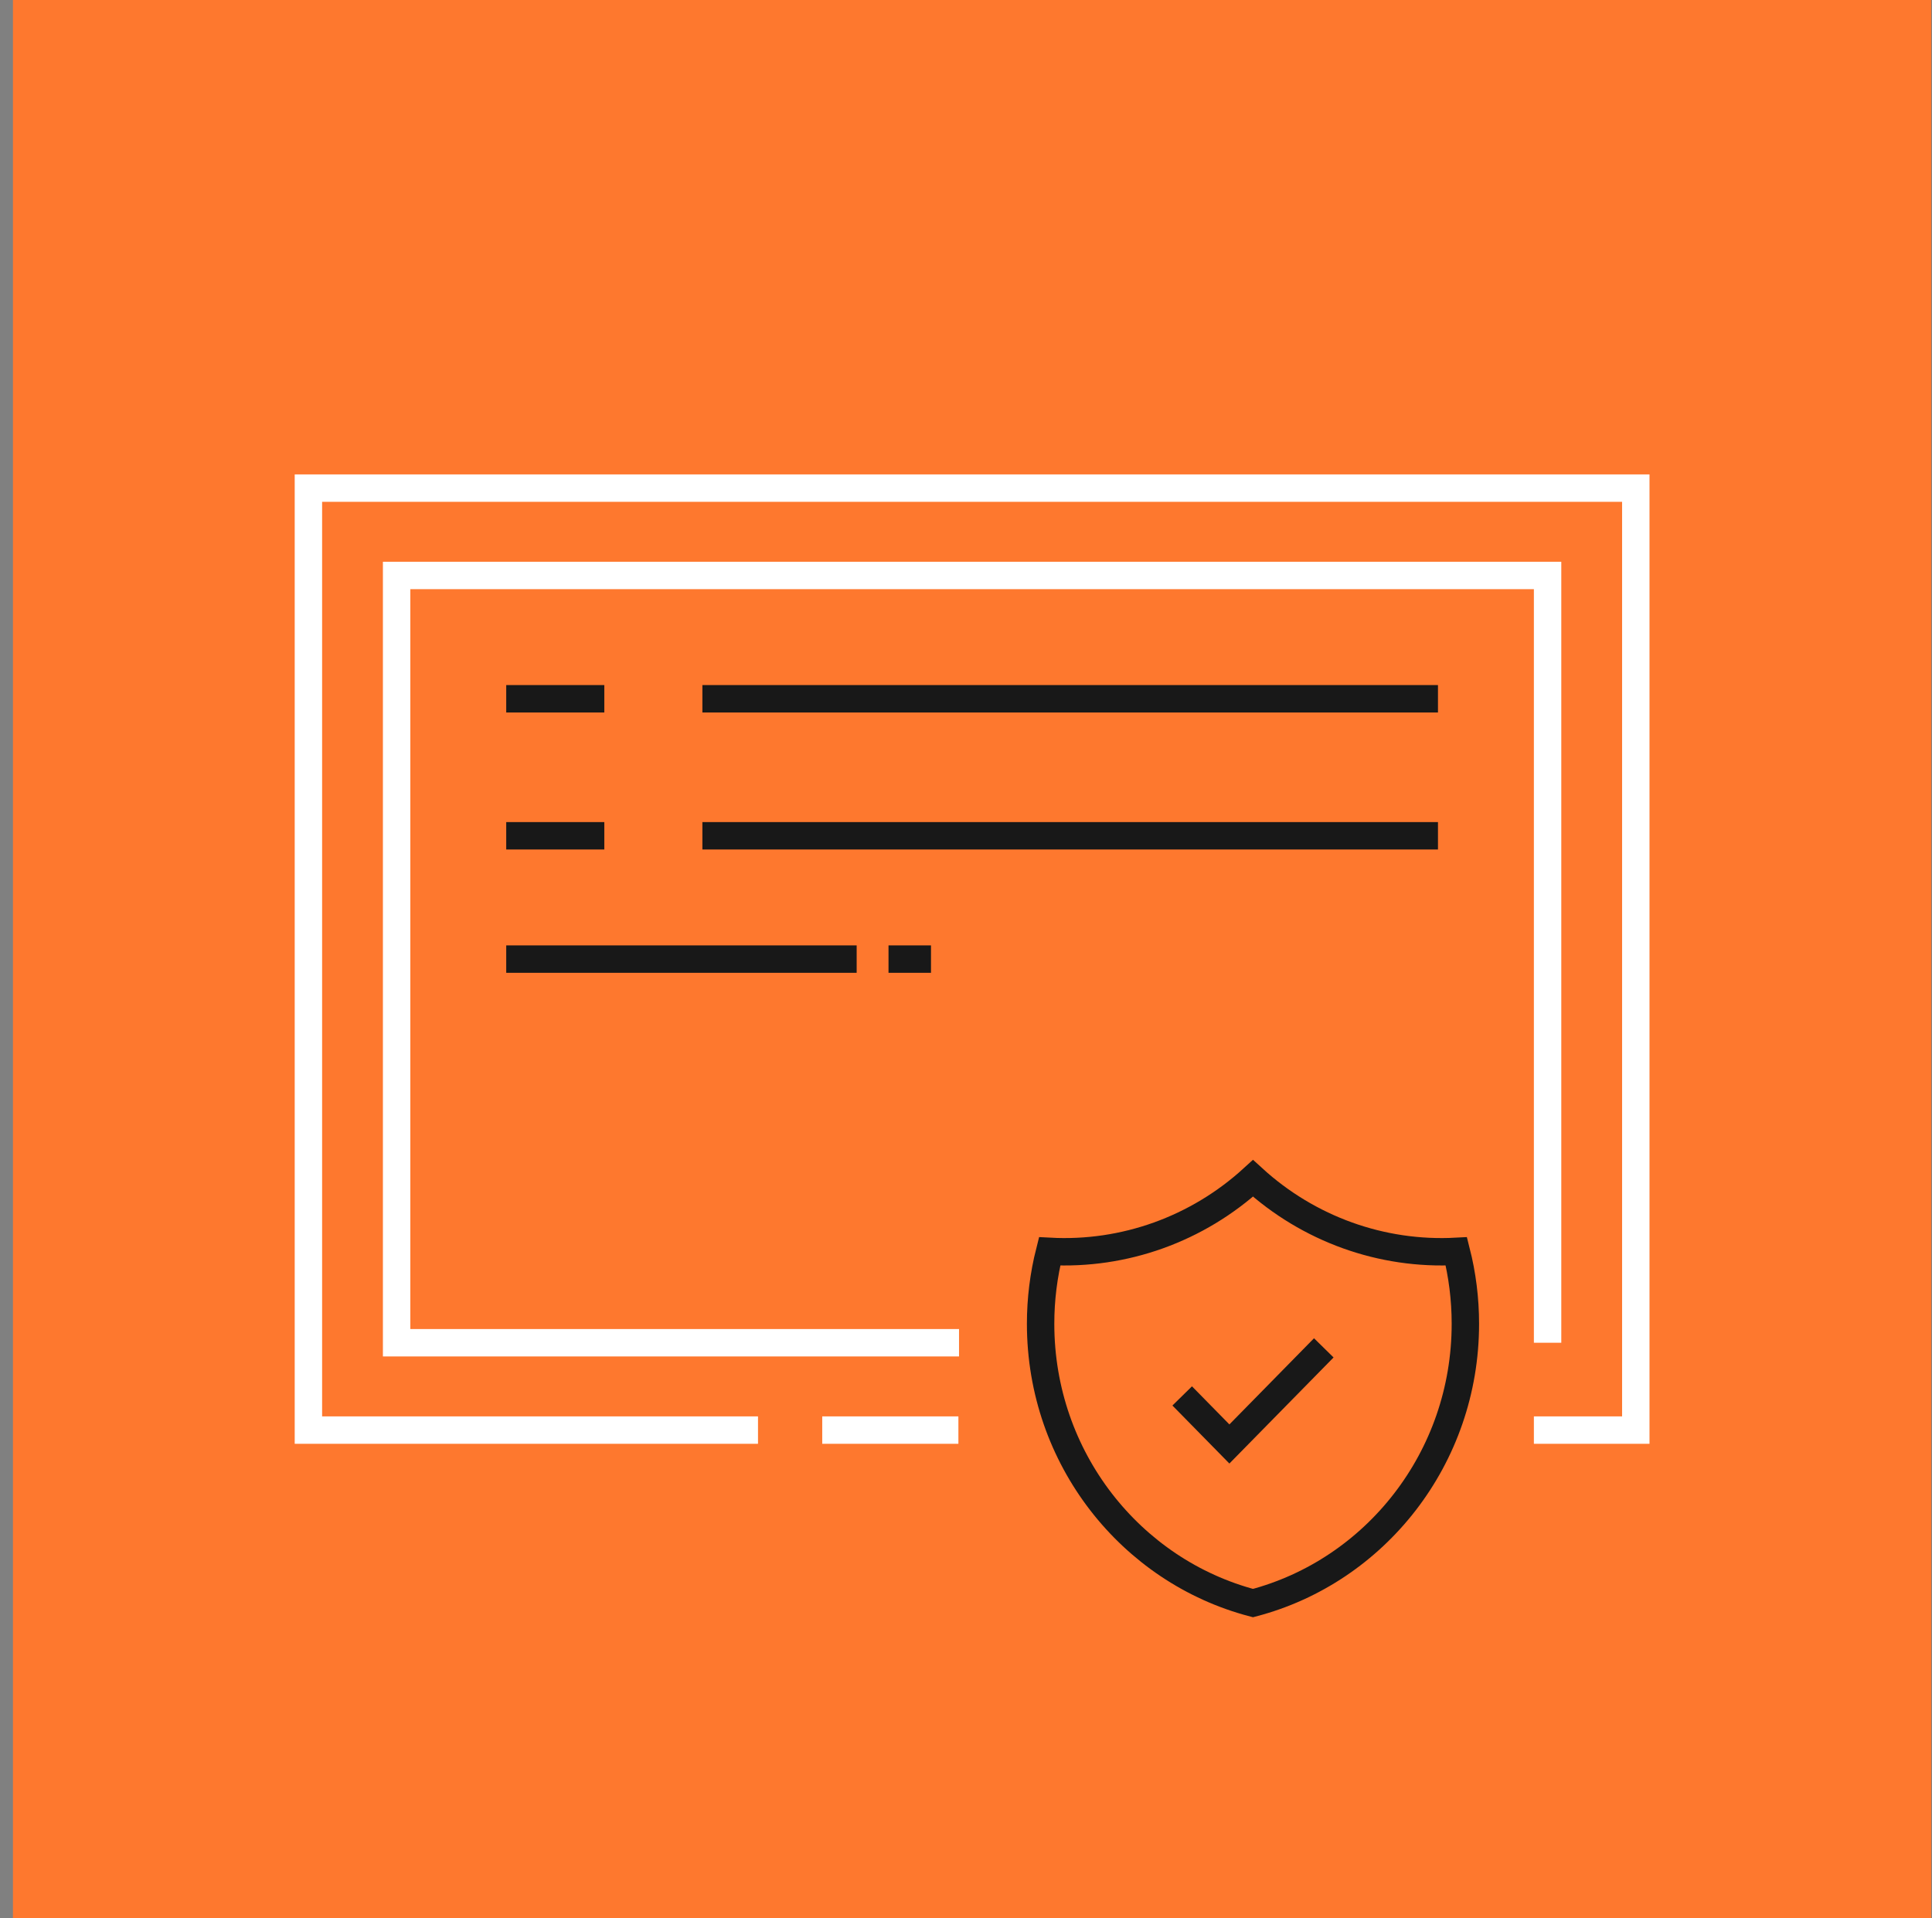 <?xml version="1.0" encoding="UTF-8"?> <svg xmlns="http://www.w3.org/2000/svg" width="141" height="140" viewBox="0 0 141 140" fill="none"><rect x="0" y="0" width="141" height="140" fill="#808080" stroke="none"/> <rect x="0.945" width="140" height="140" fill="#FE782E"></rect> <g clip-path="url(#clip0_295:516)"> <path d="M111.945 104.375H119.383V35.625H22.508V104.375H55.32M69.945 104.375H60.008" stroke="white" stroke-width="2"></path> <path d="M112.945 98V42H28.945V98H57.397H69.991" stroke="white" stroke-width="2"></path> <path d="M86.279 101.881L89.723 105.388L96.612 98.373M106.287 91.331C100.842 91.625 95.504 89.708 91.445 86C87.386 89.708 82.049 91.625 76.603 91.331C76.165 93.058 75.944 94.836 75.945 96.62C75.945 106.424 82.531 114.664 91.445 117C100.36 114.664 106.945 106.426 106.945 96.62C106.945 94.793 106.716 93.021 106.287 91.331Z" stroke="#181818" stroke-width="2"></path> <path d="M104.945 51H51.261M44.103 51H36.945" stroke="#181818" stroke-width="2"></path> <path d="M104.945 61H51.261M44.103 61H36.945" stroke="#181818" stroke-width="2"></path> <path d="M36.945 70H62.52M64.845 70H67.945" stroke="#181818" stroke-width="2"></path> </g> <defs> <clipPath id="clip0_295:516"> <rect width="100" height="100" fill="white" transform="translate(20.945 20)"></rect> </clipPath> </defs> </svg> 